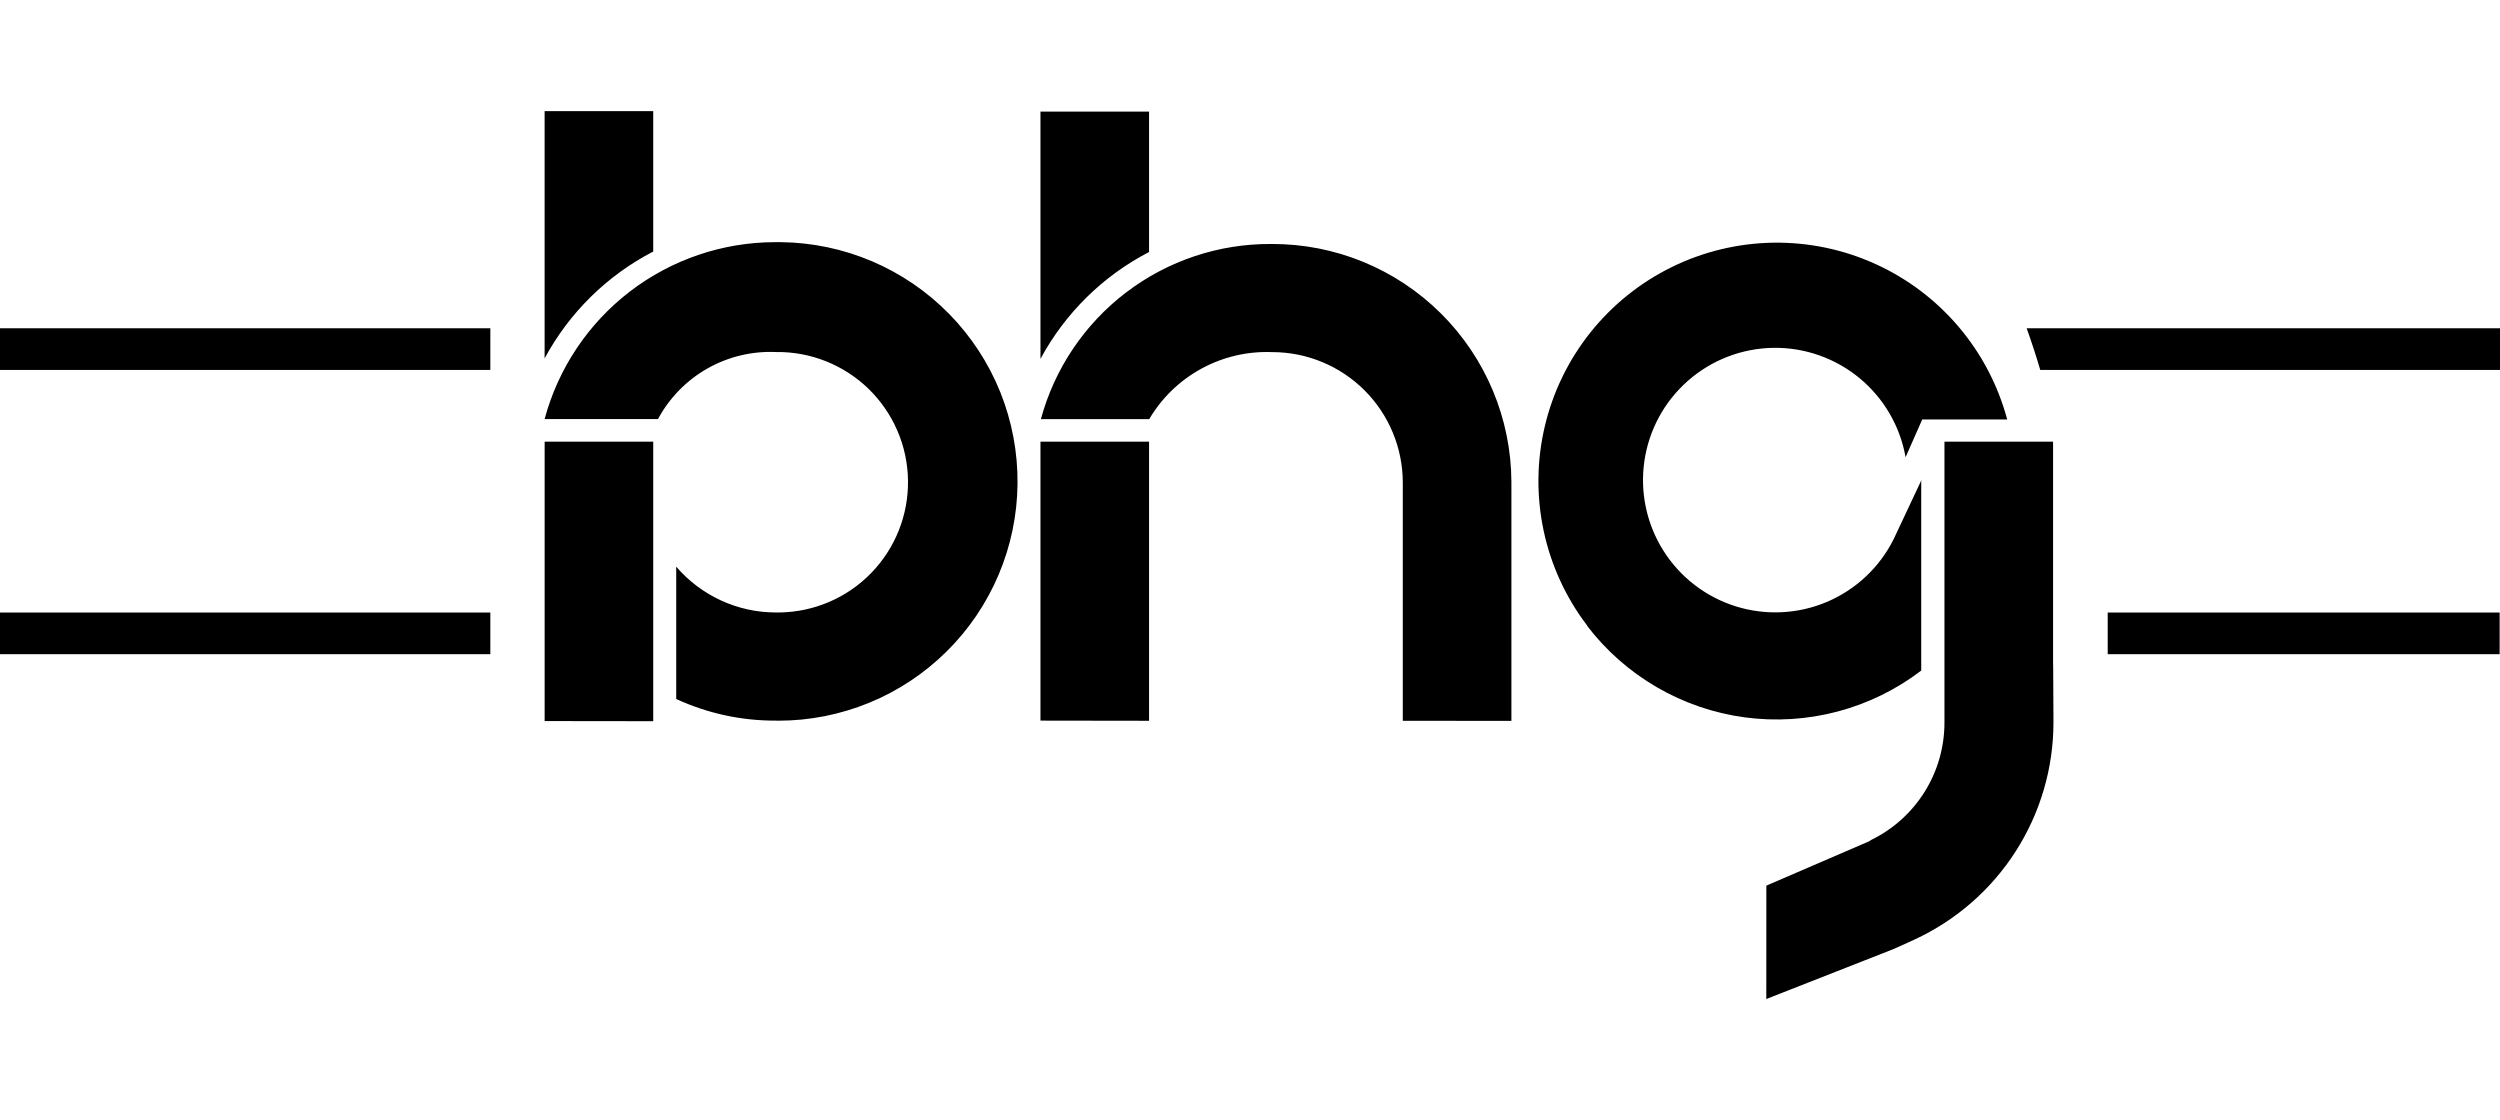 <svg width="96" height="43" viewBox="0 0 96 43" fill="none" xmlns="http://www.w3.org/2000/svg">
<g clip-path="url(#clip0_269_410)">
<path d="M67.828 34.008L71.754 32.315L71.86 32.25C72.705 31.836 73.416 31.194 73.913 30.395C74.409 29.596 74.67 28.674 74.667 27.733V16.96H78.838V27.694C78.838 27.694 78.838 22.68 78.853 27.743C78.852 29.498 78.348 31.216 77.401 32.694C76.454 34.172 75.104 35.347 73.51 36.082C73.51 36.082 73.055 36.295 72.681 36.456L67.826 38.362L67.828 34.008ZM20.914 27.689V16.96H25.084V27.694L20.914 27.689ZM53.867 27.678V18.534C53.867 17.205 53.339 15.93 52.398 14.989C51.458 14.049 50.183 13.521 48.853 13.521H48.837C47.894 13.485 46.958 13.706 46.129 14.159C45.3 14.612 44.609 15.281 44.13 16.095H39.97C40.495 14.155 41.648 12.443 43.248 11.226C44.848 10.009 46.806 9.356 48.816 9.369H48.831C51.263 9.36 53.598 10.317 55.324 12.029C57.051 13.741 58.026 16.069 58.038 18.5V27.682L53.867 27.678ZM29.793 27.672C28.472 27.678 27.166 27.394 25.967 26.842V21.76C26.44 22.312 27.027 22.754 27.688 23.058C28.348 23.362 29.066 23.519 29.793 23.519H29.941C30.598 23.509 31.246 23.37 31.849 23.11C32.452 22.85 32.998 22.474 33.456 22.002C33.913 21.531 34.273 20.974 34.515 20.364C34.758 19.754 34.877 19.101 34.867 18.445C34.858 17.788 34.719 17.14 34.459 16.537C34.198 15.934 33.822 15.388 33.351 14.93C32.88 14.473 32.323 14.113 31.712 13.87C31.102 13.628 30.45 13.508 29.793 13.518C28.873 13.478 27.96 13.698 27.16 14.153C26.359 14.609 25.703 15.28 25.267 16.092H20.913C21.437 14.142 22.589 12.42 24.191 11.192C25.793 9.964 27.756 9.299 29.774 9.299H29.979C31.185 9.311 32.378 9.561 33.488 10.034C34.598 10.507 35.604 11.194 36.448 12.056C37.293 12.917 37.959 13.937 38.41 15.056C38.86 16.176 39.085 17.373 39.073 18.579C39.049 21 38.071 23.313 36.351 25.016C34.631 26.719 32.308 27.675 29.887 27.675L29.793 27.672ZM39.954 27.672V16.96H44.124V27.678L39.954 27.672ZM60.952 24.028C60.131 22.952 59.559 21.708 59.277 20.385C58.995 19.062 59.009 17.693 59.319 16.376C59.629 15.059 60.227 13.827 61.07 12.769C61.913 11.711 62.98 10.853 64.195 10.256C65.409 9.66 66.74 9.34 68.093 9.319C69.446 9.299 70.786 9.578 72.018 10.138C73.25 10.697 74.342 11.523 75.217 12.555C76.091 13.587 76.727 14.8 77.076 16.107H73.814L73.174 17.556C72.964 16.367 72.338 15.291 71.407 14.521C70.476 13.752 69.302 13.339 68.094 13.357C66.886 13.376 65.725 13.823 64.818 14.621C63.91 15.418 63.317 16.512 63.144 17.708C62.971 18.903 63.229 20.121 63.873 21.143C64.516 22.165 65.503 22.924 66.656 23.284C67.808 23.645 69.052 23.582 70.163 23.109C71.274 22.635 72.18 21.781 72.718 20.7L73.759 18.486L73.775 18.421V25.75C72.819 26.48 71.729 27.014 70.567 27.322C69.405 27.63 68.193 27.707 67.001 27.547C65.81 27.387 64.661 26.993 63.622 26.389C62.582 25.785 61.671 24.983 60.942 24.027L60.952 24.028ZM80.936 25.12V23.52H95.986V25.12H80.936ZM-0.001 25.12V23.52H18.829V25.12H-0.001ZM78.346 14.206C78.187 13.668 78.013 13.134 77.824 12.606H96V14.206H78.346ZM-0.001 14.206V12.606H18.829V14.206H-0.001ZM39.954 4.286H44.124V9.677C42.353 10.595 40.9 12.025 39.954 13.781V4.286ZM20.913 4.267H25.084V9.659C23.312 10.576 21.859 12.007 20.913 13.763V4.267Z" fill="black"/>
</g>
<defs>
<clipPath id="clip0_269_410">
<rect width="96" height="42.667" fill="white"/>
</clipPath>
</defs>
</svg>
